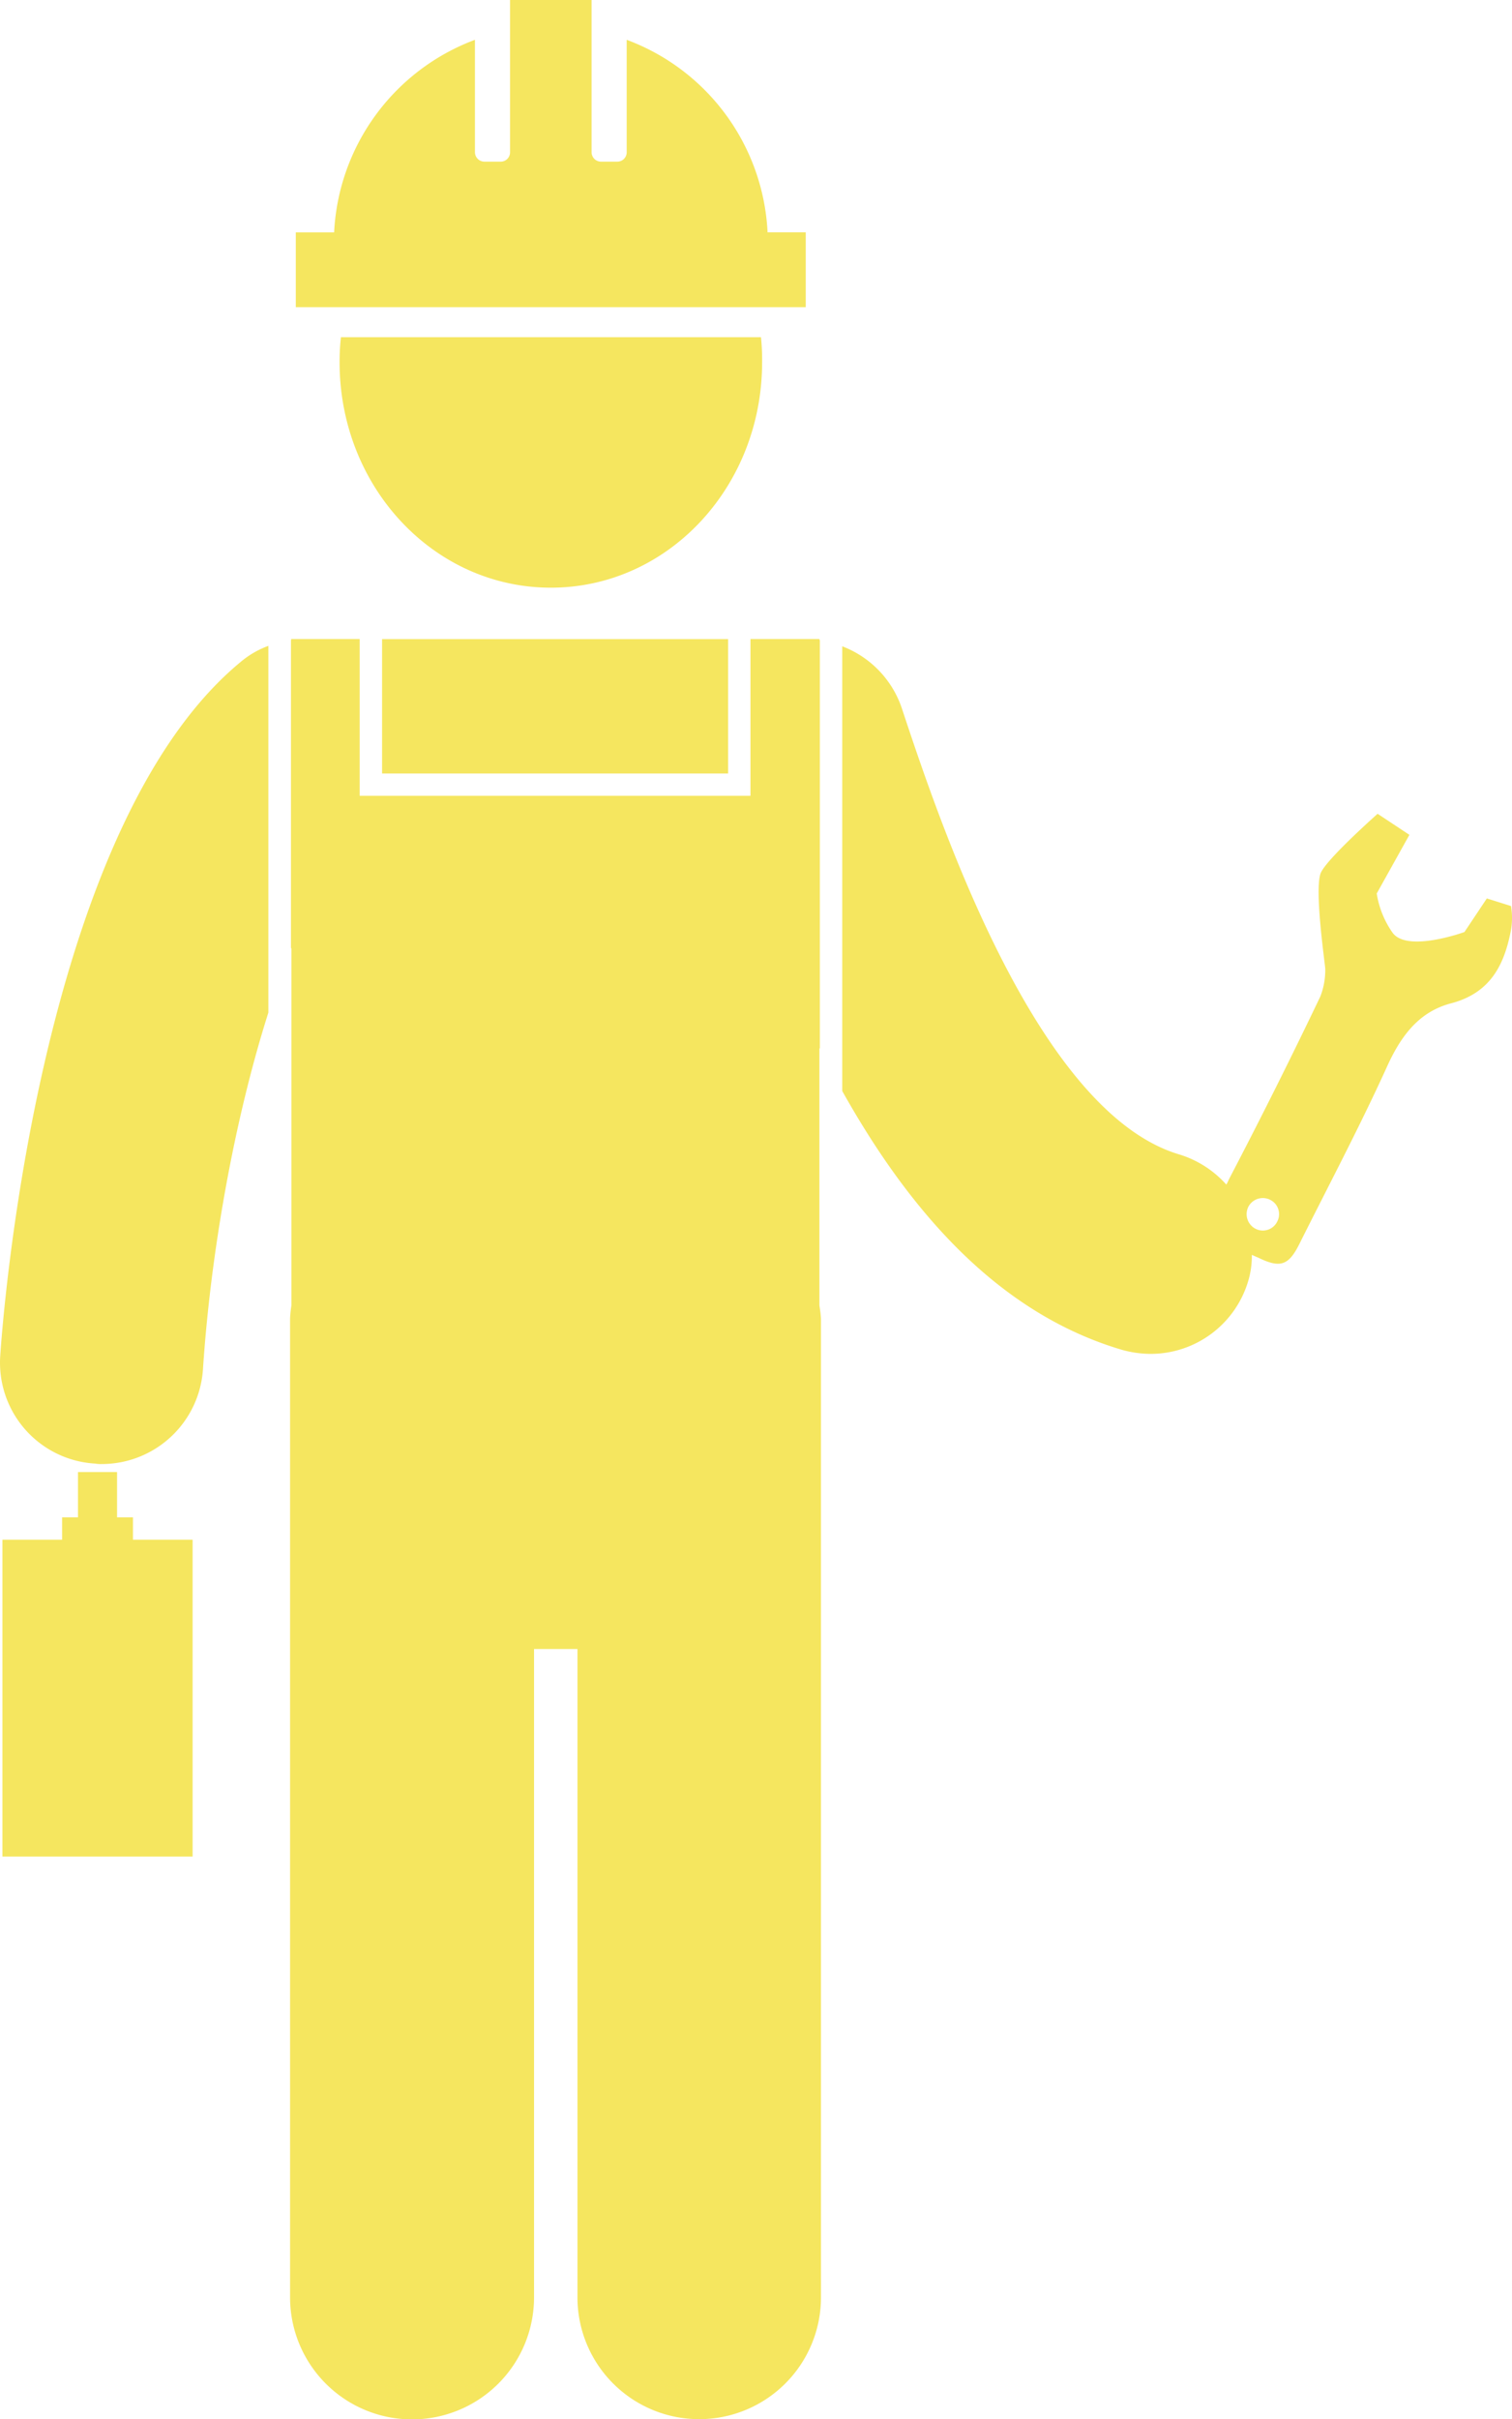 <svg xmlns="http://www.w3.org/2000/svg" viewBox="0 0 337.77 540.22"><defs><style>.cls-1{fill:#f5e65f;}</style></defs><g id="レイヤー_2" data-name="レイヤー 2"><g id="レイヤー_1-2" data-name="レイヤー 1"><path class="cls-1" d="M183.05,291.52V234c0,.1.1.1.1.2v-91.3h-.1v-.2h-15.4v35H80.35v-35H65.05v.2H65v69c0-.1.1-.2.1-.3v79.9a28.5,28.5,0,0,0-.3,2.9V513a27.25,27.25,0,0,0,54.5,0V368.22H129V513a27.2,27.2,0,1,0,54.4,0V294.42A28.5,28.5,0,0,0,183.05,291.52Zm154.5-89.2-5.4-1.7-5,7.5s-12.9,4.7-16.1.1a20.85,20.85,0,0,1-3.5-8.7l7.3-13.1-7.1-4.7s-11.3,10-12.7,13.2c-1.5,3.7,1,20.6,1,21.4a16.22,16.22,0,0,1-1.1,6.2c-6.5,13.6-13.3,27.2-20.3,40.6-.3.6-.4.9-.7,1.4a23.17,23.17,0,0,0-10.4-6.7c-32.1-9.4-53.9-75-62.1-99.7a22.47,22.47,0,0,0-13.3-13.8v99.3c15.5,27.7,35.4,49.8,62.5,57.8a24.09,24.09,0,0,0,6.4.9,22.74,22.74,0,0,0,21.8-16.3,19.33,19.33,0,0,0,.8-5.8c.5.2.9.4,1.4.6,4.9,2.4,6.8,1.8,9.2-3,6.7-13.4,13.7-26.6,19.9-40.3,3.1-6.6,7.1-11.7,14.1-13.5,8.6-2.3,11.8-8.4,13.3-16.4A15.92,15.92,0,0,0,337.55,202.32Zm-52.2,70.4a3.57,3.57,0,0,1-4.8,1.7,3.68,3.68,0,0,1-1.7-4.9,3.65,3.65,0,0,1,4.9-1.6A3.56,3.56,0,0,1,285.35,272.72Zm-200-130v30h77.3v-30Zm-31.6,5.1C8.05,185.52.35,298,.05,302.82a22.56,22.56,0,0,0,21.2,24,7.57,7.57,0,0,0,1.5.1,22.66,22.66,0,0,0,22.6-21.3c1.7-25.6,6.9-55.3,14.6-79.5v-81.9A20.49,20.49,0,0,0,53.75,147.82Z"/><path class="cls-1" d="M75.86,80.89c0,27.79,21,50.34,47.2,50.34s47.19-22.55,47.19-50.34A49.11,49.11,0,0,0,170,75.3H76.16A49.1,49.1,0,0,0,75.86,80.89Z"/><path class="cls-1" d="M180,51.88h-8.53A48.37,48.37,0,0,0,140,8.89V34a2.1,2.1,0,0,1-2.1,2.1h-3.64a2.11,2.11,0,0,1-2.1-2.1V0H113.94V34a2.09,2.09,0,0,1-2.1,2.1h-3.61A2.13,2.13,0,0,1,106.1,34V8.89a48.46,48.46,0,0,0-31.46,43H66.08v16.7H180Z"/><polygon class="cls-1" points="29.7 343.82 29.7 338.82 26.15 338.82 26.15 328.71 17.42 328.71 17.42 338.82 13.87 338.82 13.87 343.82 0.54 343.82 0.54 414.57 43.03 414.57 43.03 343.82 29.7 343.82"/></g></g></svg>